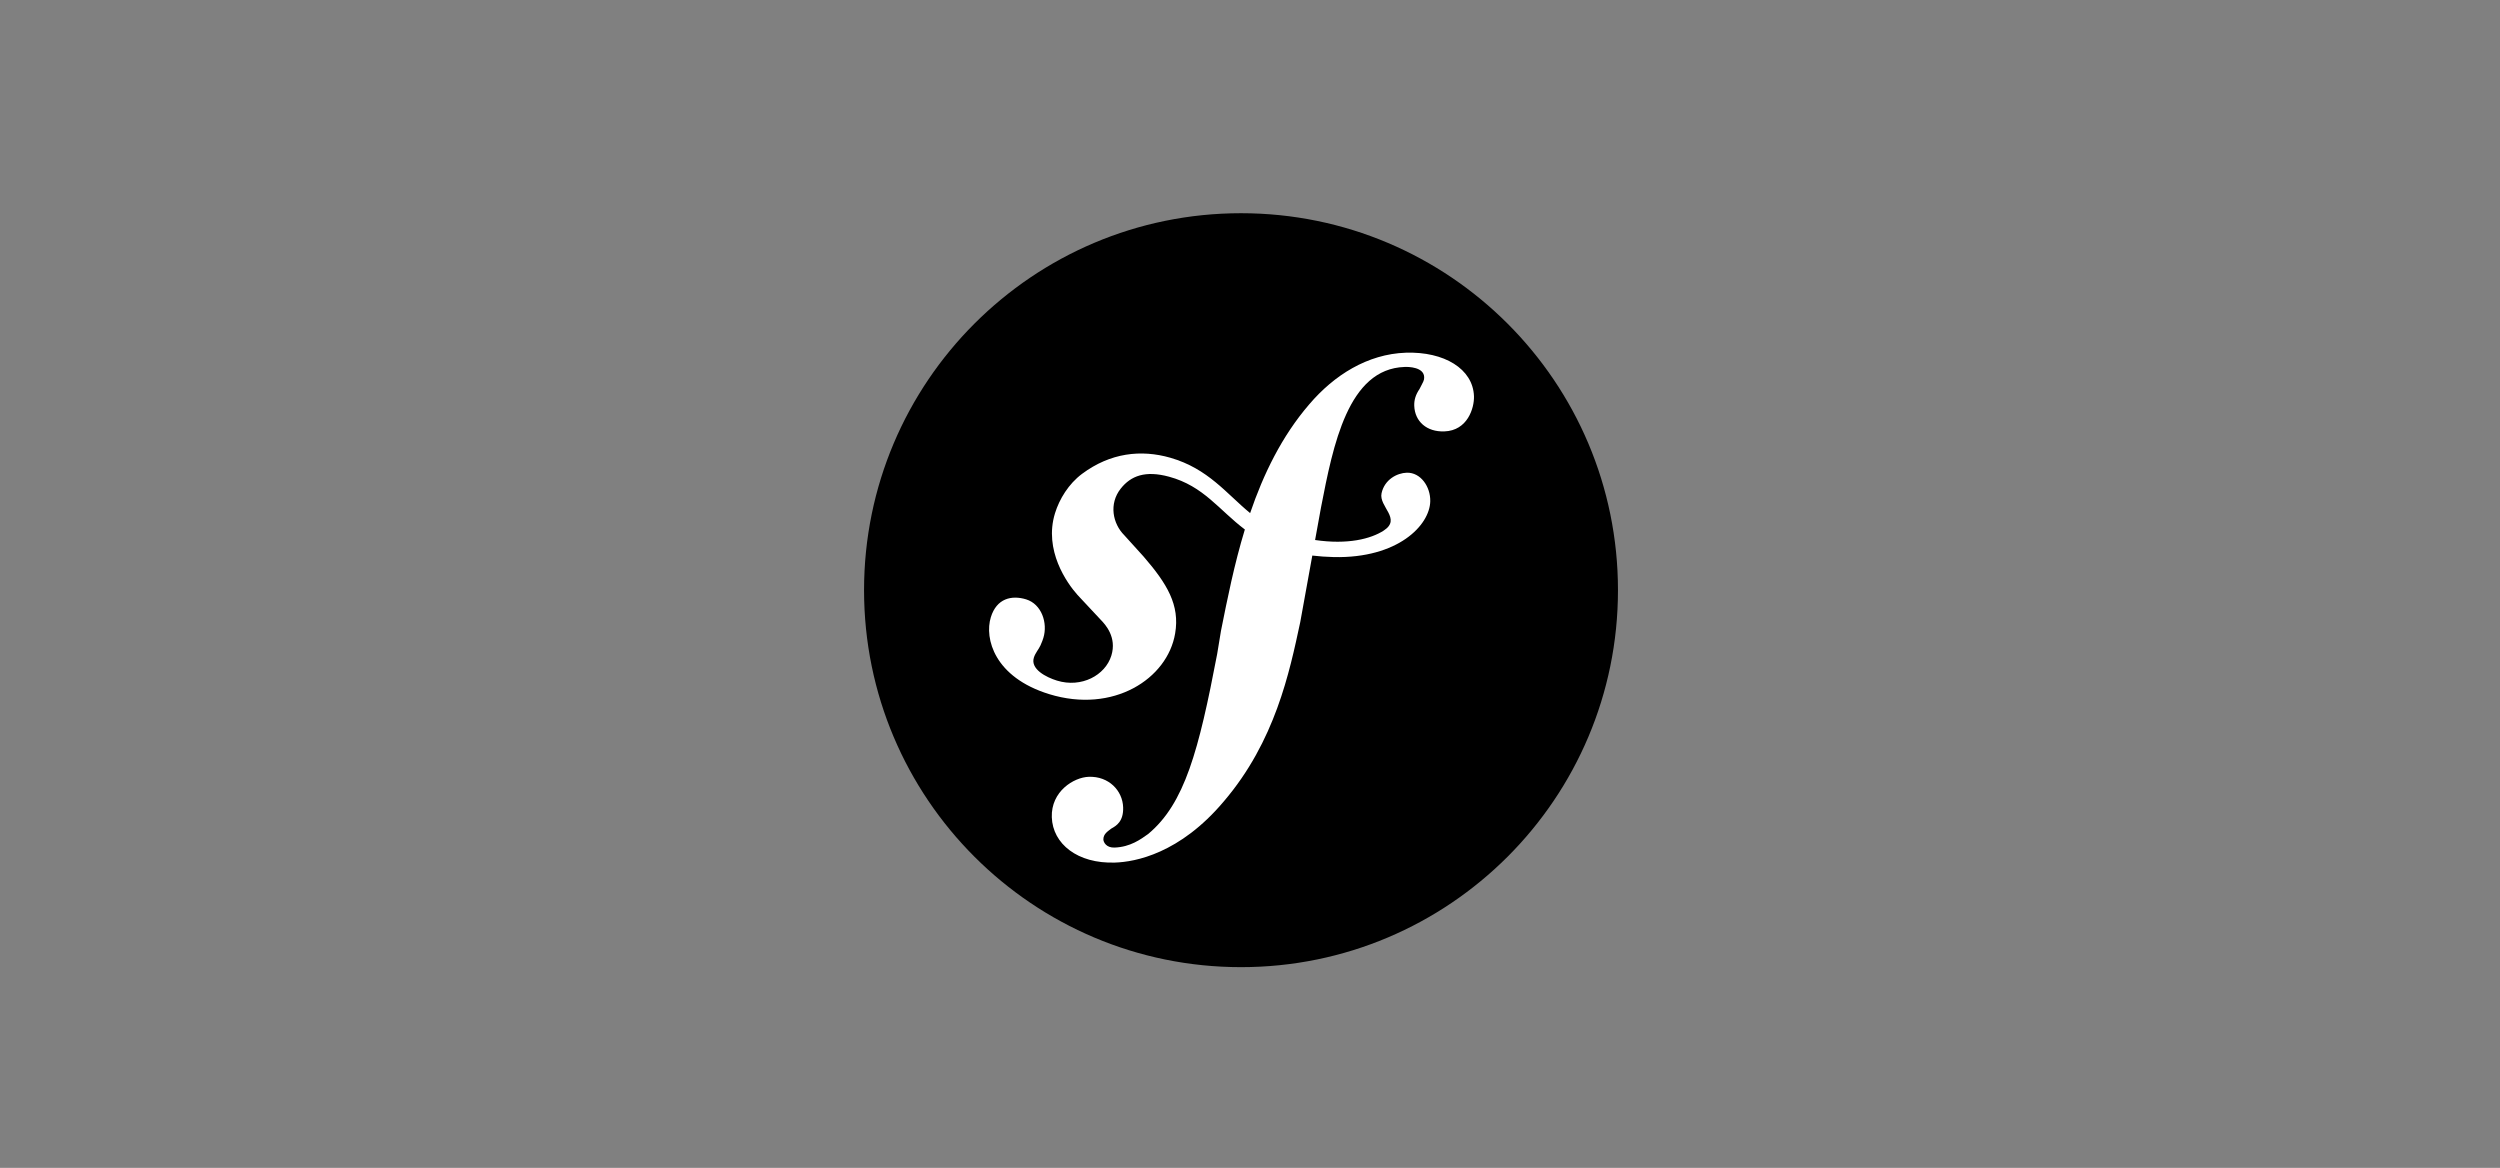 <svg width="137" height="64" viewBox="0 0 137 64" fill="none" xmlns="http://www.w3.org/2000/svg">
    <rect x="0" y="0" width="137" height="64" fill="#808080" stroke="none"/>
    <path d="M68.007 53C79.417 53 88.665 43.751 88.665 32.342C88.665 20.933 79.417 11.684 68.007 11.684C56.599 11.684 47.35 20.933 47.35 32.342C47.35 43.751 56.599 53 68.007 53Z" fill="black"/>
    <path d="M77.039 19.328C74.941 19.401 73.108 20.558 71.746 22.158C70.235 23.912 69.231 25.994 68.507 28.118C67.213 27.057 66.214 25.684 64.137 25.085C62.531 24.623 60.846 24.813 59.295 25.968C58.56 26.517 58.054 27.347 57.814 28.126C57.19 30.153 58.468 31.956 59.05 32.605L60.319 33.963C60.581 34.23 61.21 34.926 60.903 35.924C60.57 37.009 59.263 37.71 57.921 37.297C57.322 37.112 56.461 36.667 56.655 36.04C56.734 35.782 56.918 35.589 57.018 35.369C57.108 35.177 57.151 35.035 57.178 34.951C57.423 34.15 57.088 33.109 56.232 32.845C55.432 32.601 54.615 32.795 54.298 33.823C53.937 34.994 54.497 37.114 57.495 38.039C61.006 39.119 63.977 37.206 64.398 34.712C64.664 33.151 63.957 31.989 62.666 30.496L61.613 29.333C60.975 28.695 60.757 27.61 61.416 26.776C61.973 26.071 62.766 25.771 64.066 26.124C65.962 26.637 66.808 27.954 68.218 29.016C67.636 30.925 67.255 32.842 66.911 34.563L66.7 35.843C65.691 41.132 64.922 44.035 62.922 45.701C62.519 45.989 61.942 46.417 61.075 46.447C60.619 46.462 60.473 46.149 60.465 46.012C60.455 45.693 60.725 45.546 60.904 45.403C61.171 45.256 61.575 45.015 61.548 44.241C61.518 43.324 60.76 42.531 59.665 42.569C58.843 42.596 57.592 43.368 57.639 44.784C57.688 46.244 59.05 47.339 61.103 47.269C62.2 47.233 64.651 46.786 67.066 43.915C69.876 40.624 70.663 36.851 71.254 34.09L71.914 30.445C72.281 30.488 72.672 30.518 73.099 30.528C76.6 30.603 78.35 28.789 78.378 27.47C78.395 26.672 77.854 25.887 77.096 25.904C76.554 25.92 75.873 26.28 75.709 27.03C75.55 27.765 76.823 28.429 75.828 29.075C75.121 29.533 73.853 29.855 72.067 29.593L72.393 27.799C73.054 24.396 73.873 20.21 76.973 20.109C77.199 20.098 78.026 20.12 78.045 20.666C78.05 20.848 78.005 20.895 77.792 21.313C77.573 21.638 77.492 21.916 77.501 22.235C77.532 23.104 78.192 23.675 79.148 23.641C80.426 23.599 80.794 22.355 80.774 21.714C80.721 20.209 79.136 19.26 77.039 19.328Z" fill="white"/>
</svg>
